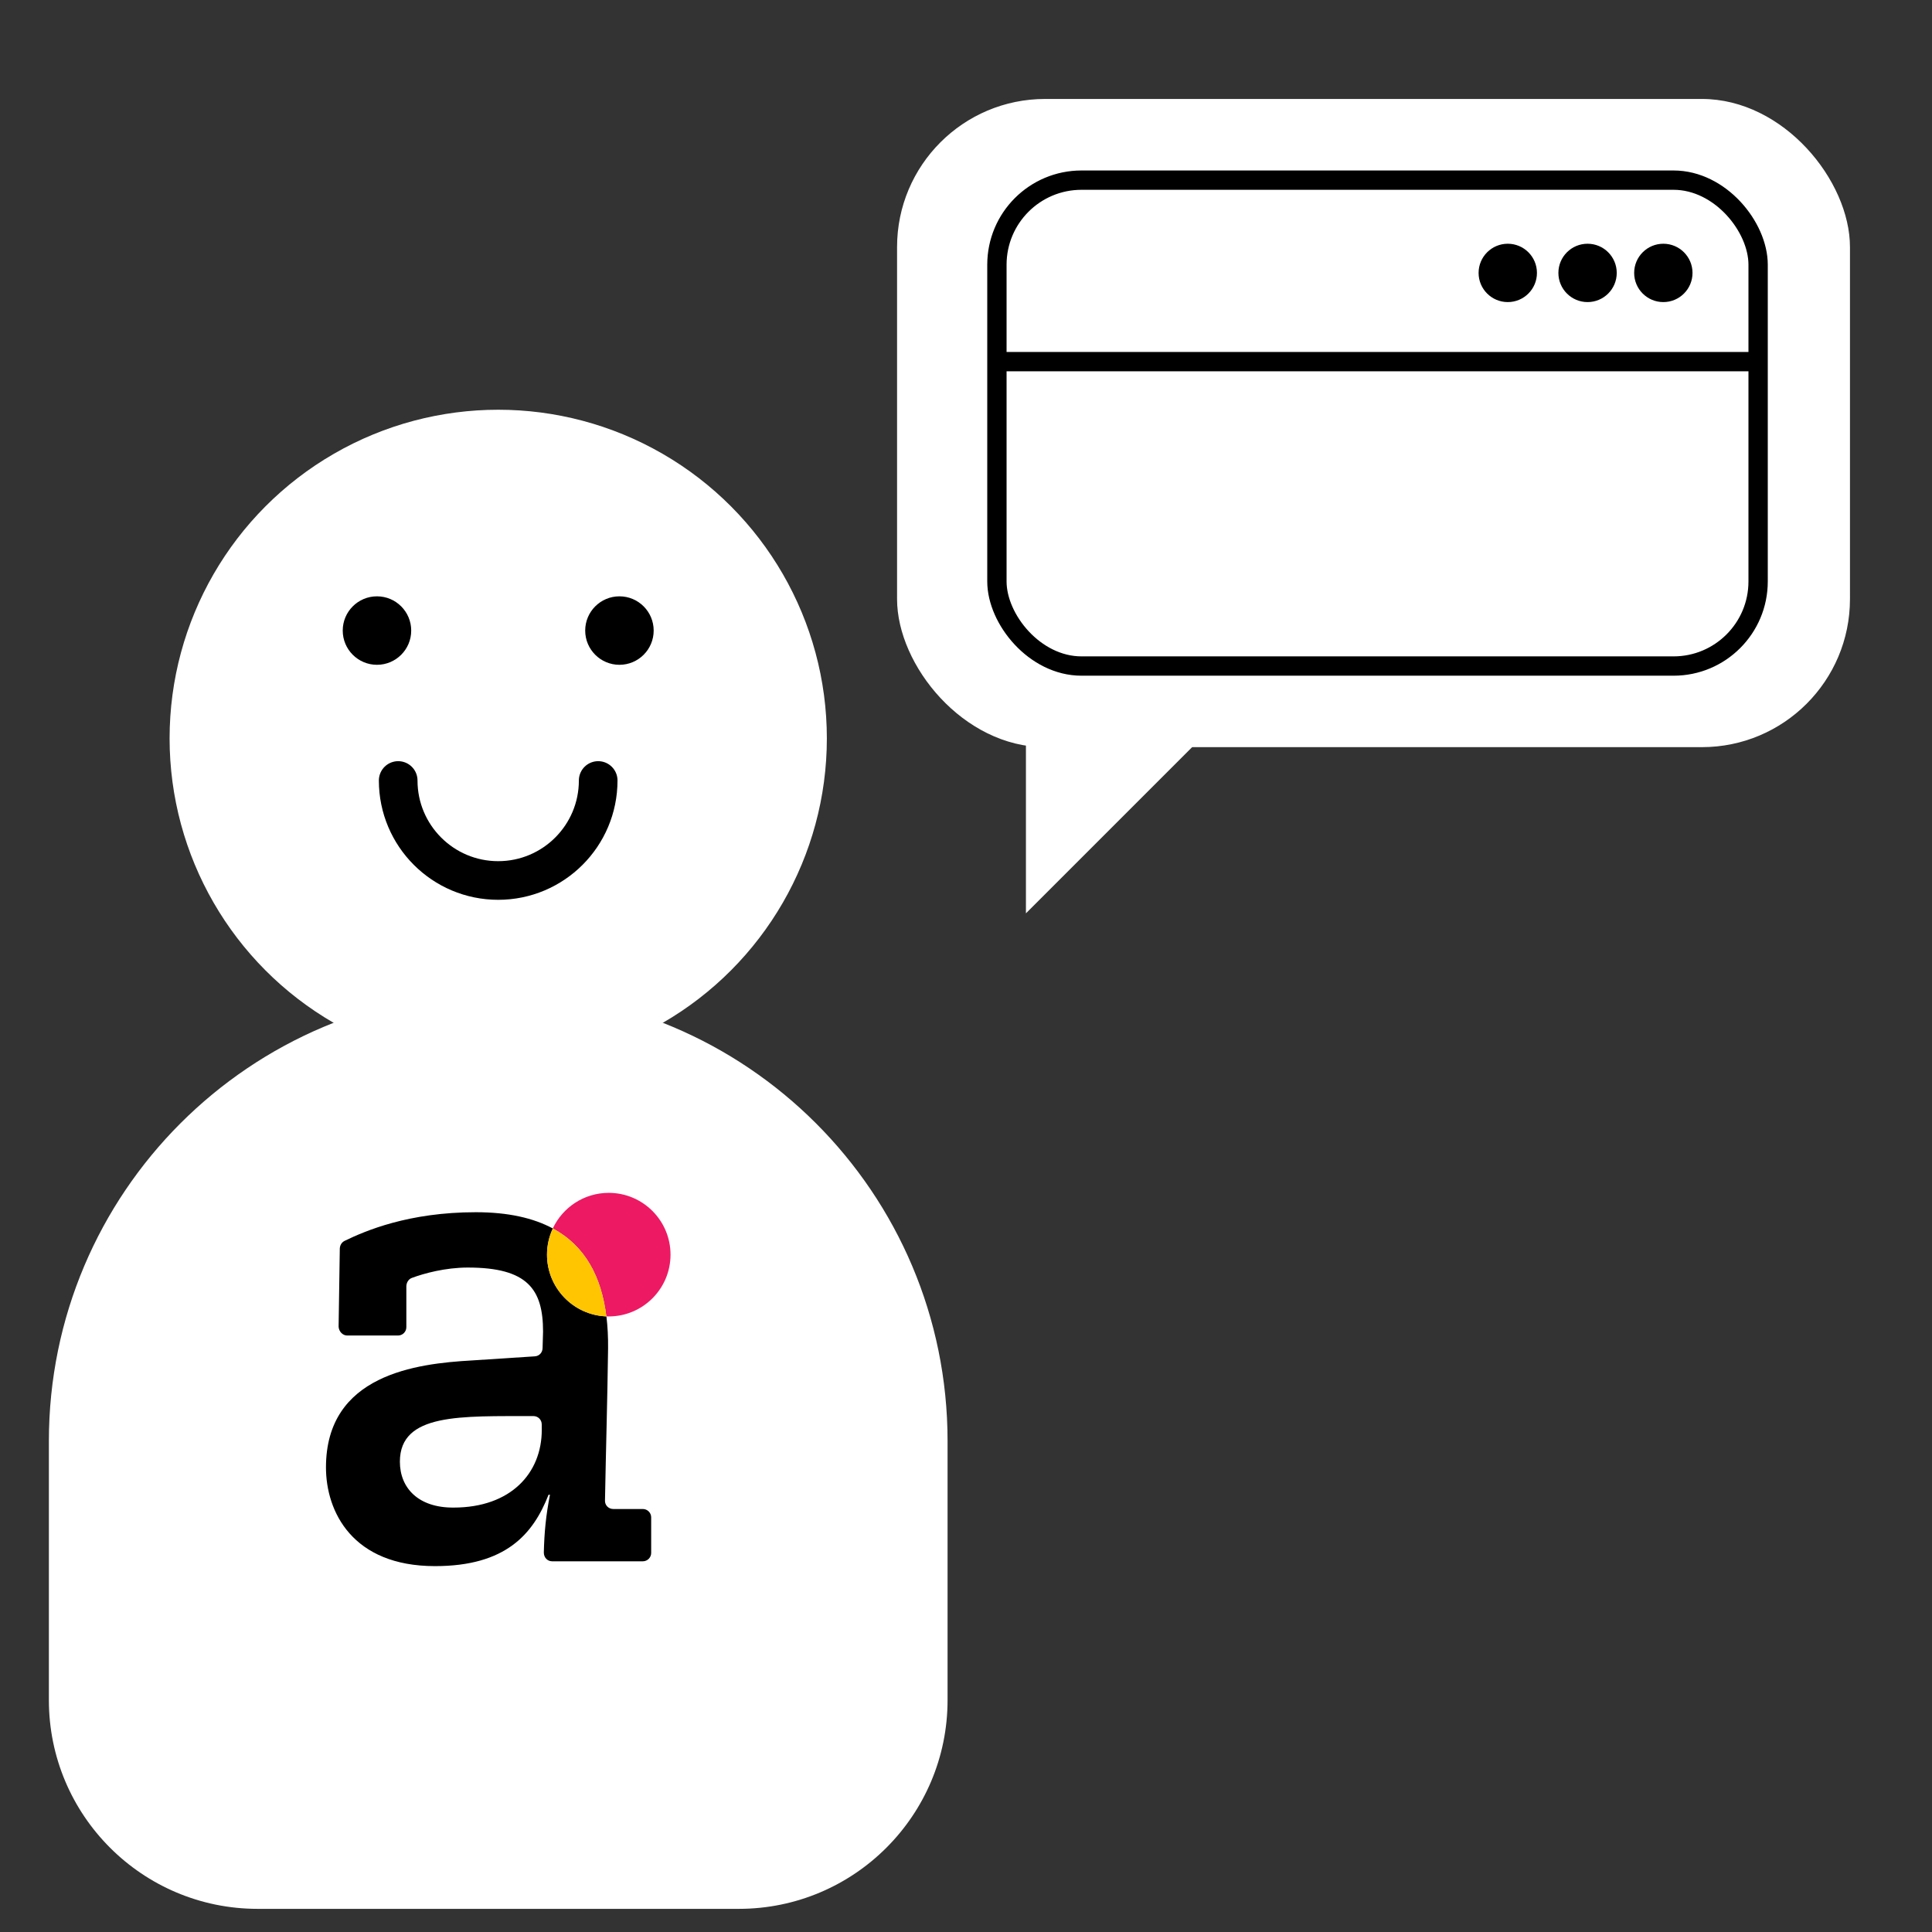 <?xml version="1.0" encoding="UTF-8"?><svg id="Layer_1" xmlns="http://www.w3.org/2000/svg" viewBox="0 0 500 500"><rect x="0" y="0" width="500" height="500" fill="#333333" stroke="none"/><defs><style>.cls-1{fill:#fff;}.cls-2{stroke-linecap:round;stroke-width:10px;}.cls-2,.cls-3{fill:none;stroke:#000;stroke-miterlimit:10;}.cls-4{fill:#ed1963;}.cls-5{fill:#ffc500;}.cls-3{stroke-width:5px;}</style></defs><circle class="cls-1" cx="128.94" cy="191.09" r="85.05"/><circle cx="97.56" cy="163.19" r="8.86"/><circle cx="160.31" cy="163.19" r="8.86"/><path class="cls-2" d="M154.81,201.99c0,14.29-11.59,25.88-25.88,25.88s-25.88-11.59-25.88-25.88"/><path class="cls-1" d="M128.94,256.65h0c-64.23,0-116.29,52.06-116.29,116.29v67.04c0,29.84,24.19,54.03,54.03,54.03h124.52c29.84,0,54.03-24.19,54.03-54.03v-67.04c0-64.23-52.06-116.29-116.29-116.29Z"/><path d="M140.21,370.05c0,11.19-8,20.11-22.82,20.11-9.1.06-13.9-5.04-13.9-11.87,0-12.67,15.93-11.75,34.56-11.81,1.23,0,2.15.98,2.15,2.15v1.41ZM166.35,390.53h-7.63c-1.23,0-2.22-.99-2.15-2.23.25-13.67.62-25.66.8-39.33.03-2.9-.11-5.67-.43-8.29-8.54-.33-15.37-7.35-15.37-15.97,0-2.42.54-4.72,1.51-6.78-5.03-2.71-11.57-4.21-19.93-4.21-17.42,0-28.62,4.82-33.98,7.42-.74.37-1.17,1.11-1.23,1.92l-.31,20.28c.06,1.24,1.05,2.29,2.22,2.29h13.16c1.18,0,2.15-.97,2.15-2.15v-10.56c0-.94.55-1.88,1.41-2.19,3.18-1.19,8.69-2.69,14.51-2.69,15.49,0,19.46,5.64,19.46,16.59l-.12,4.2c0,1.19-.86,2.13-2.02,2.19l-16.28,1.06c-14.32.81-37.76,3.63-37.76,27.68,0,11.4,6.79,25.55,28.22,25.55,18.3,0,25.4-8.27,29.38-18.47h.37c-1.04,5.32-1.47,9.71-1.59,14.97,0,1.25.92,2.25,2.14,2.25h23.49c1.18,0,2.15-.97,2.15-2.15v-9.23c0-1.18-.97-2.15-2.15-2.15"/><path class="cls-4" d="M173.53,324.7c0-8.83-7.16-15.99-15.99-15.99-6.4,0-11.93,3.77-14.48,9.21,8.43,4.55,12.59,12.54,13.86,22.75.21,0,.41.02.62.02,8.83,0,15.99-7.16,15.99-15.99"/><path class="cls-5" d="M143.07,317.93c-.97,2.06-1.51,4.36-1.51,6.78,0,8.62,6.83,15.65,15.37,15.97-1.27-10.21-5.43-18.2-13.86-22.75"/><rect class="cls-1" x="232.16" y="25.61" width="246.61" height="167.75" rx="38.32" ry="38.32"/><polygon class="cls-1" points="265.51 236.37 265.51 187.97 313.91 187.97 265.51 236.37"/><rect class="cls-3" x="258" y="46.62" width="197" height="125.75" rx="21.89" ry="21.89"/><line class="cls-3" x1="258" y1="93.59" x2="455" y2="93.59"/><circle cx="390.21" cy="70.63" r="7.55"/><circle cx="410.86" cy="70.63" r="7.55"/><circle cx="430.47" cy="70.63" r="7.55"/></svg>